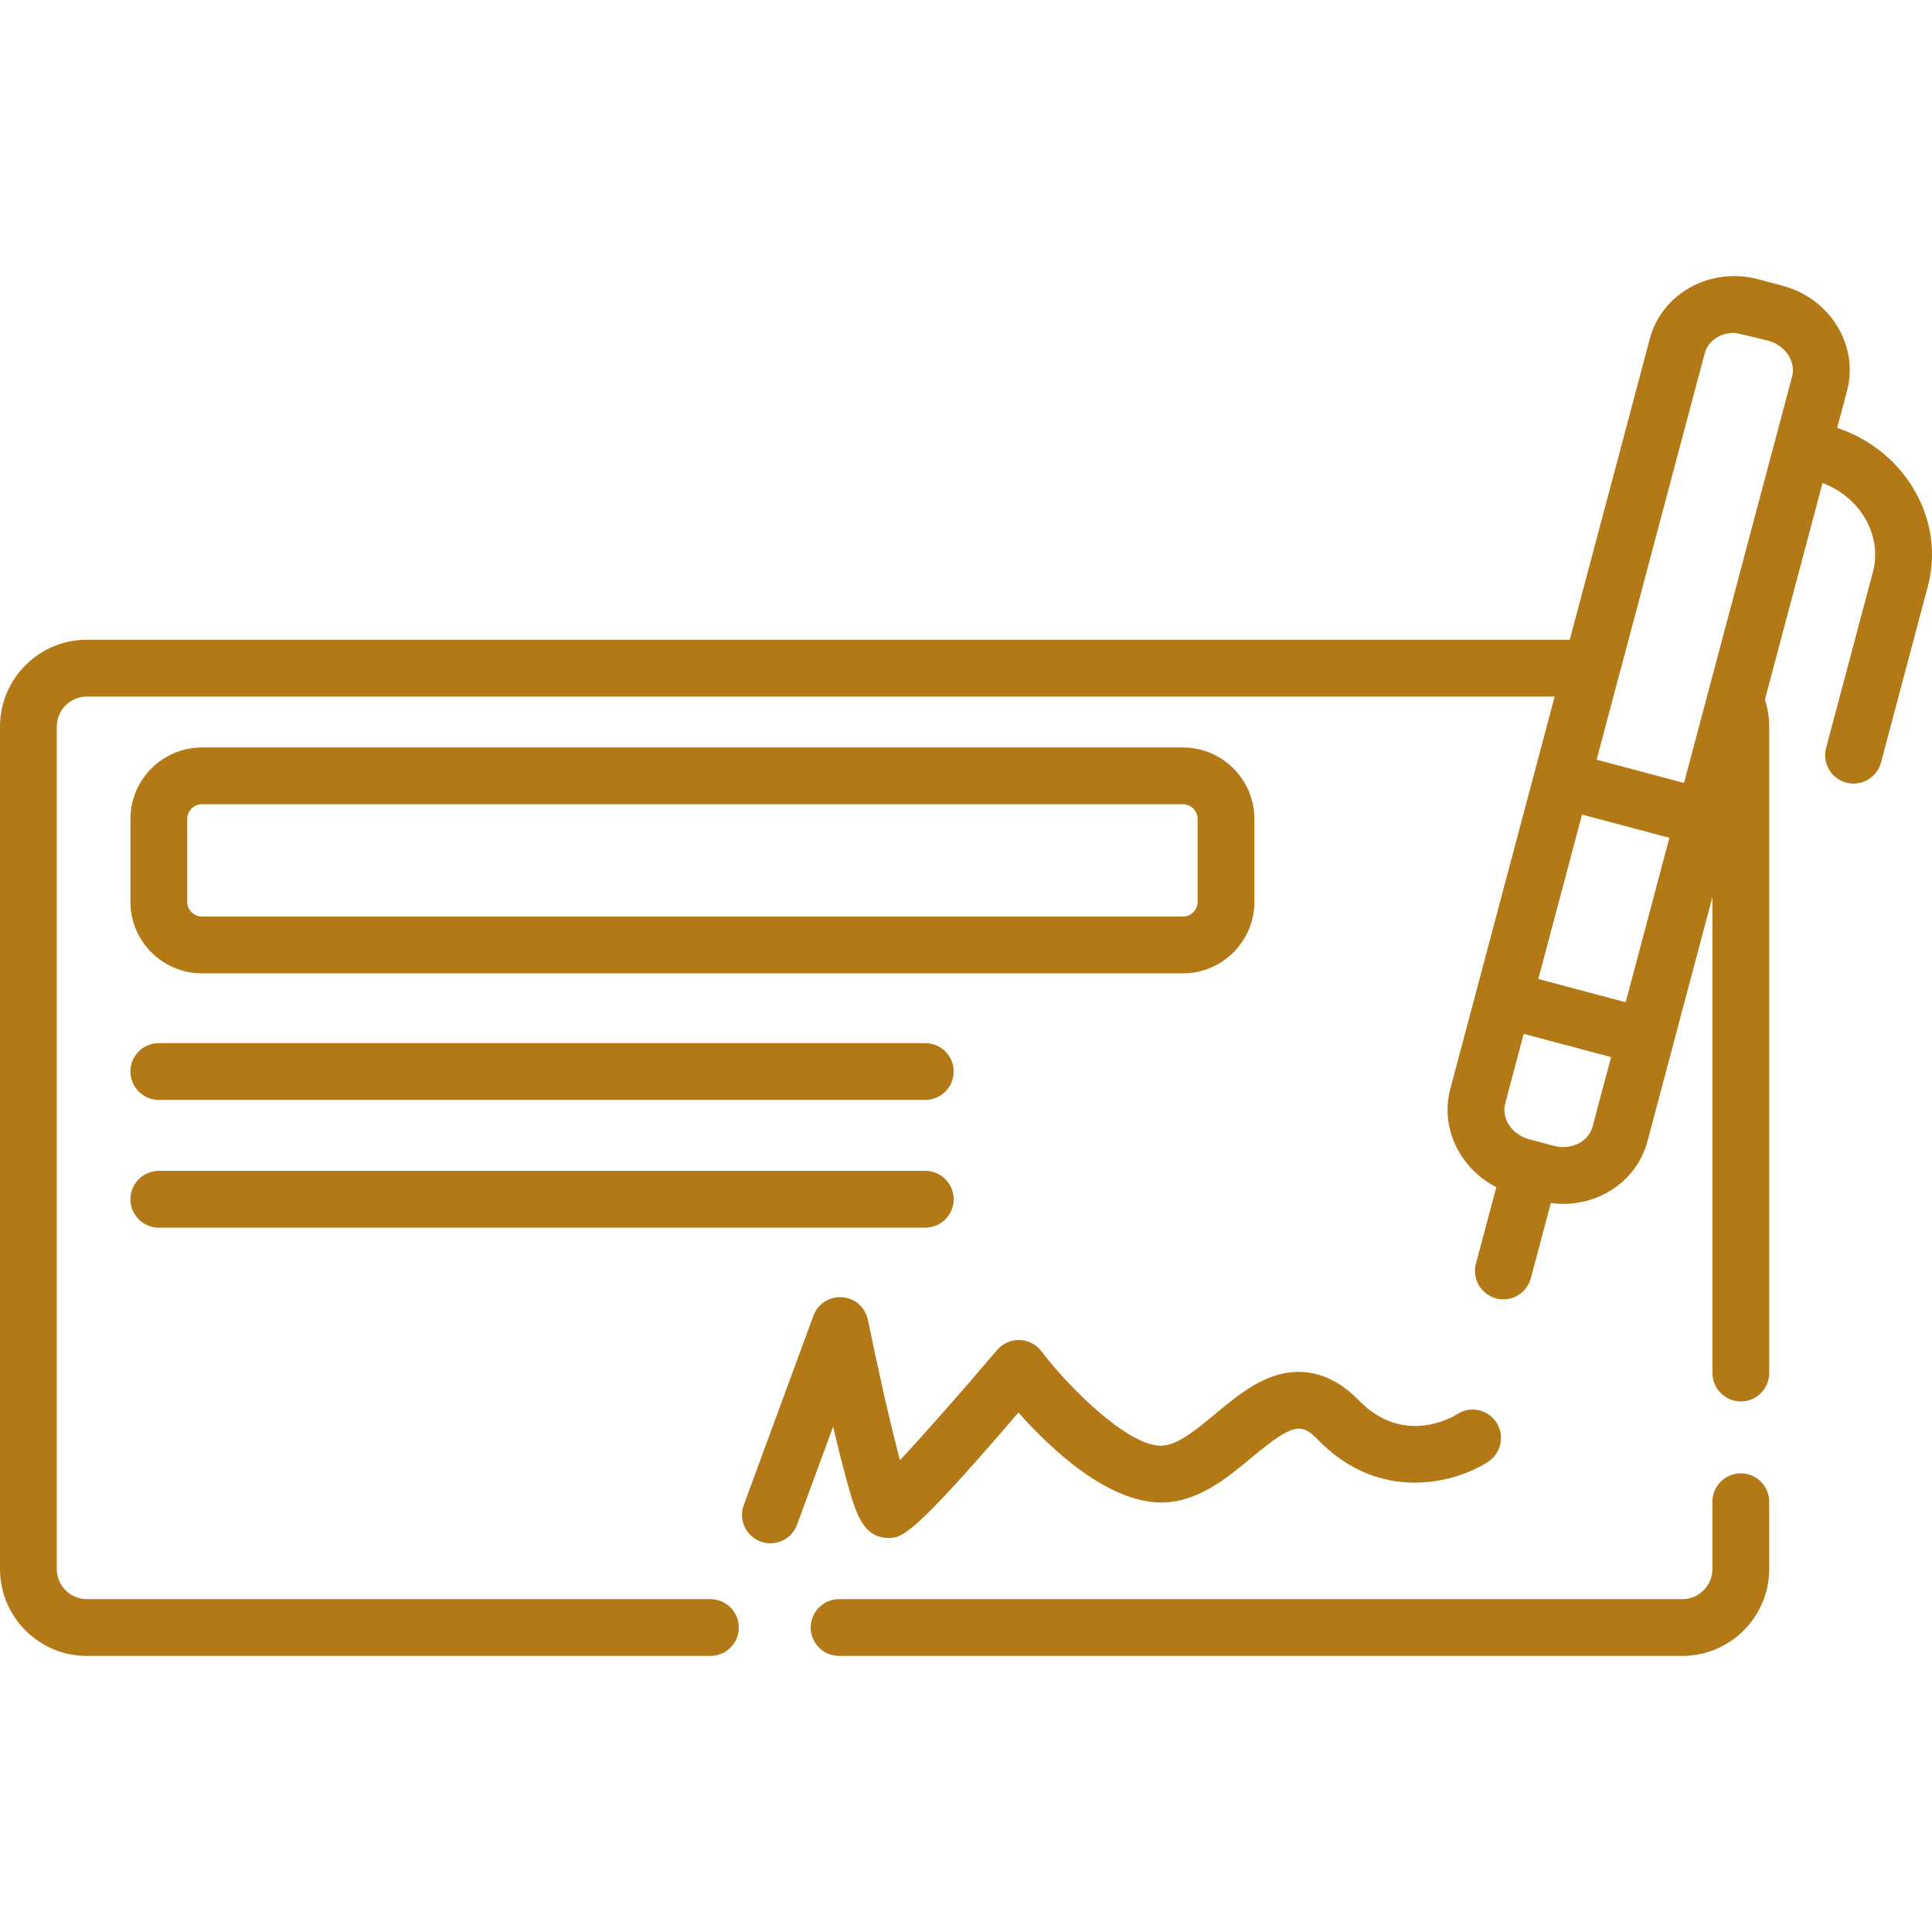 <svg xmlns="http://www.w3.org/2000/svg" width="85" height="85" viewBox="0 0 85 85" fill="none"><path d="M6.988 54.012H40.708C41.398 54.012 41.957 53.452 41.957 52.762C41.957 52.072 41.398 51.513 40.708 51.513H6.988C6.297 51.513 5.738 52.072 5.738 52.762C5.738 53.452 6.298 54.012 6.988 54.012Z" fill="#B37916"></path><path d="M37.352 65.497C37.662 66.561 37.983 67.662 39.082 67.662C39.676 67.662 40.081 67.662 44.806 62.146C46.201 63.717 48.712 66.104 51.097 66.104C51.227 66.104 51.357 66.097 51.486 66.082C52.91 65.919 54.058 64.965 55.072 64.123C56.927 62.581 57.26 62.599 57.994 63.354C60.737 66.174 64.081 65.217 65.466 64.316C66.044 63.94 66.213 63.164 65.837 62.585C65.461 62.007 64.691 61.84 64.112 62.216C63.874 62.365 61.732 63.614 59.785 61.612C58.408 60.195 57.04 60.23 56.136 60.51C55.142 60.816 54.294 61.52 53.475 62.201C52.694 62.85 51.886 63.522 51.202 63.6C49.812 63.76 47.165 61.215 45.813 59.446C45.584 59.145 45.231 58.964 44.852 58.955C44.475 58.945 44.112 59.107 43.867 59.395C42.398 61.127 40.701 63.059 39.594 64.242C39.184 62.703 38.627 60.241 38.184 58.067C38.072 57.52 37.611 57.113 37.054 57.071C36.494 57.028 35.98 57.362 35.787 57.886L32.722 66.217C32.483 66.865 32.816 67.583 33.463 67.821C33.605 67.874 33.751 67.898 33.894 67.898C34.403 67.898 34.881 67.585 35.067 67.08L36.654 62.765C36.922 63.908 37.157 64.826 37.352 65.497Z" fill="#B37916"></path><path d="M6.988 48.392H40.708C41.398 48.392 41.957 47.832 41.957 47.142C41.957 46.452 41.398 45.893 40.708 45.893H6.988C6.297 45.893 5.738 46.452 5.738 47.142C5.738 47.832 6.298 48.392 6.988 48.392Z" fill="#B37916"></path><path d="M8.887 42.824H52.04C53.776 42.824 55.189 41.411 55.189 39.675V36.033C55.189 34.297 53.776 32.885 52.04 32.885H8.887C7.151 32.885 5.738 34.297 5.738 36.033V39.675C5.738 41.411 7.151 42.824 8.887 42.824ZM8.237 36.033C8.237 35.675 8.529 35.383 8.887 35.383H52.039C52.398 35.383 52.69 35.675 52.69 36.033V39.675C52.69 40.033 52.398 40.325 52.039 40.325H8.887C8.529 40.325 8.237 40.033 8.237 39.675L8.237 36.033Z" fill="#B37916"></path><path d="M76.588 64.821C75.898 64.821 75.338 65.381 75.338 66.071V69.031C75.338 69.761 74.745 70.355 74.014 70.355H36.917C36.227 70.355 35.668 70.914 35.668 71.604C35.668 72.294 36.227 72.854 36.917 72.854H74.014C76.122 72.854 77.837 71.139 77.837 69.031V66.071C77.837 65.381 77.278 64.821 76.588 64.821Z" fill="#B37916"></path><path d="M84.123 21.395C83.365 20.186 82.205 19.286 80.829 18.826L81.259 17.209C81.521 16.224 81.36 15.195 80.807 14.312C80.27 13.455 79.425 12.837 78.426 12.572L77.347 12.285C75.253 11.728 73.117 12.902 72.585 14.902L69.063 28.146H3.821C1.714 28.146 0 29.861 0 31.969V69.031C0 71.139 1.714 72.854 3.821 72.854H31.255C31.945 72.854 32.504 72.294 32.504 71.604C32.504 70.914 31.945 70.355 31.255 70.355H3.821C3.092 70.355 2.499 69.761 2.499 69.031V31.969C2.499 31.239 3.092 30.645 3.821 30.645H68.398L67.512 33.979C67.511 33.982 67.51 33.985 67.509 33.988C67.508 33.991 67.508 33.994 67.507 33.997L64.945 43.63C64.944 43.632 64.943 43.634 64.943 43.636C64.942 43.639 64.942 43.641 64.941 43.643L63.808 47.903C63.349 49.629 64.234 51.414 65.83 52.228L64.935 55.595C64.757 56.262 65.154 56.946 65.821 57.123C65.928 57.152 66.036 57.166 66.143 57.166C66.695 57.166 67.201 56.797 67.349 56.237L68.23 52.928C68.413 52.953 68.597 52.966 68.779 52.966C69.431 52.966 70.073 52.809 70.65 52.499C71.57 52.007 72.22 51.194 72.481 50.21L73.616 45.946C73.616 45.945 73.616 45.944 73.616 45.943C73.617 45.942 73.617 45.941 73.617 45.94L75.34 39.464V60.407C75.34 61.097 75.899 61.657 76.589 61.657C77.279 61.657 77.838 61.097 77.838 60.407V31.969C77.838 31.56 77.774 31.162 77.649 30.78L80.184 21.249C80.946 21.538 81.584 22.049 82.004 22.72C82.477 23.478 82.618 24.346 82.4 25.165L80.341 32.904C80.164 33.571 80.561 34.256 81.228 34.433C81.335 34.462 81.443 34.475 81.549 34.475C82.102 34.475 82.607 34.106 82.756 33.547L84.814 25.807C85.212 24.313 84.966 22.747 84.123 21.395ZM70.067 49.567C69.985 49.875 69.774 50.134 69.471 50.296C69.141 50.473 68.747 50.514 68.362 50.412L67.283 50.125C66.521 49.922 66.045 49.213 66.223 48.545L67.037 45.486L70.881 46.508L70.067 49.567ZM71.523 44.094L67.679 43.071L69.603 35.838L73.447 36.86L71.523 44.094ZM74.089 34.445L70.245 33.423L75 15.544C75.145 14.998 75.683 14.645 76.29 14.645C76.426 14.645 77.784 14.986 77.784 14.986C78.169 15.089 78.49 15.32 78.689 15.638C78.871 15.928 78.926 16.258 78.844 16.566L74.089 34.445Z" fill="#B37916"></path></svg>